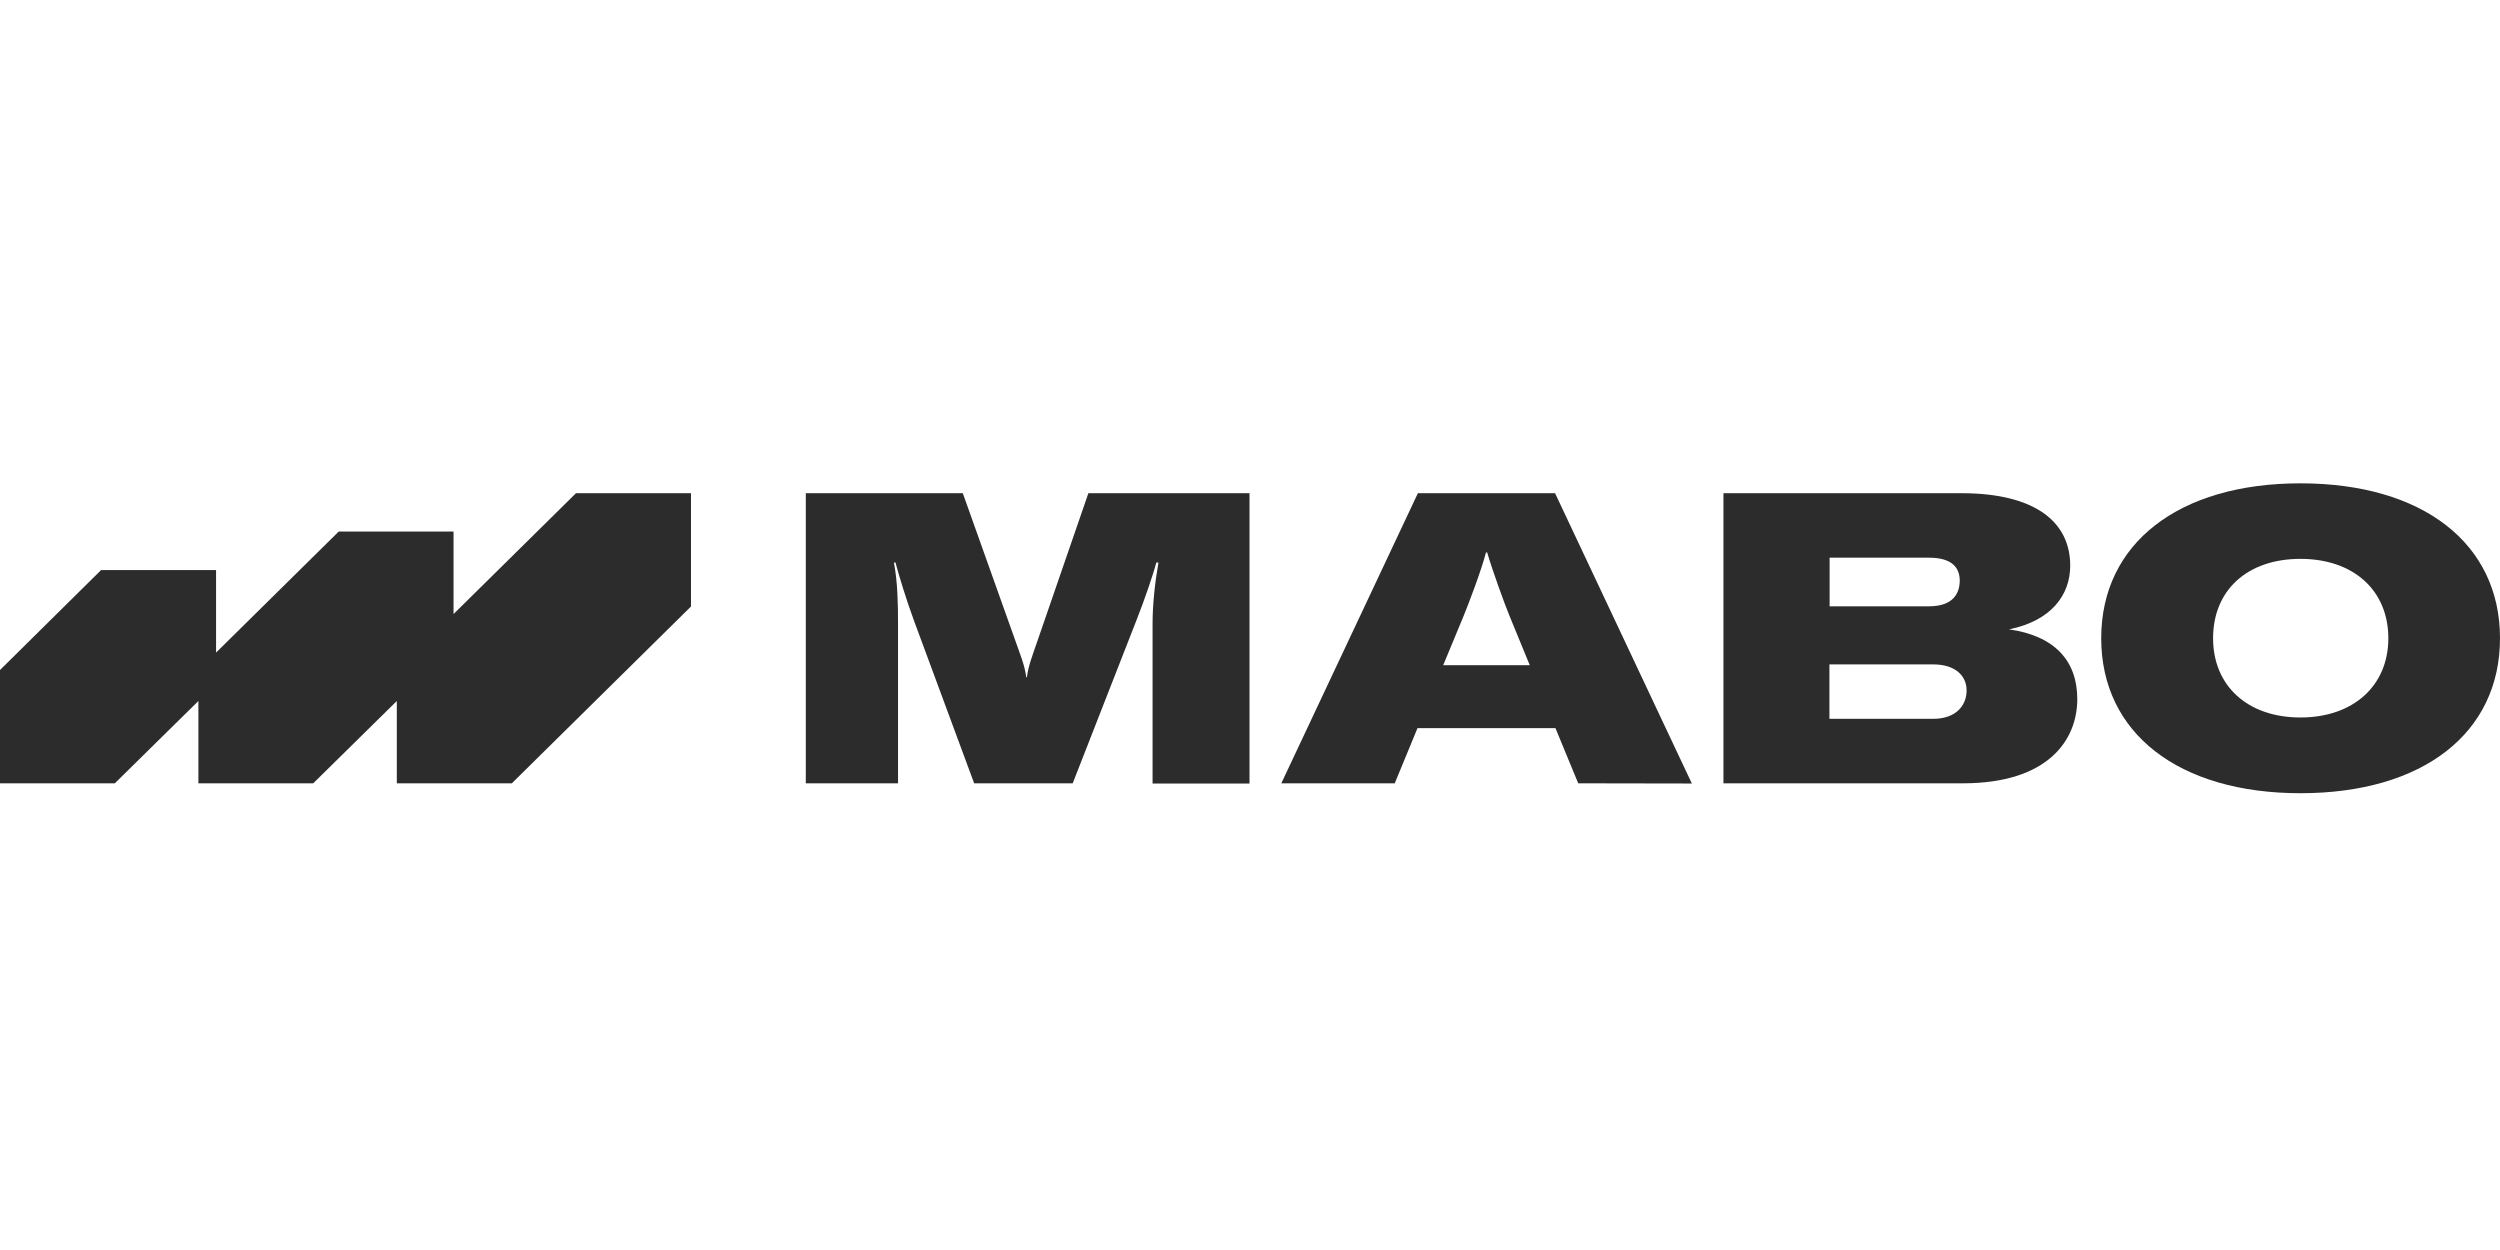 <svg xmlns="http://www.w3.org/2000/svg" width="150" height="75" viewBox="0 0 150 75" fill="none"><path d="M48.348 46.999V29.592H57.768L60.923 38.447C61.218 39.283 61.5 39.969 61.571 40.631H61.618C61.689 39.969 61.971 39.26 62.266 38.4L65.303 29.592H74.971V47.011H69.154V37.435C69.154 36.332 69.283 35.03 69.507 33.752H69.378C69.225 34.368 68.659 36.029 68.188 37.215L64.362 46.999H58.45L54.847 37.261C54.353 35.913 53.953 34.589 53.729 33.752H53.635C53.858 34.902 53.882 36.25 53.882 37.435V46.999H48.348Z" fill="#2C2C2C"></path><path d="M94.693 46.999L93.327 43.687H85.05L83.684 46.999H76.878L85.073 29.592H93.304L101.511 47.011L94.693 46.999ZM86.592 39.911H91.785L90.549 36.901C90.254 36.169 89.559 34.275 89.23 33.148H89.159C88.865 34.275 88.135 36.169 87.84 36.901L86.592 39.911Z" fill="#2C2C2C"></path><path d="M124.637 41.944C124.637 44.396 122.894 46.999 117.772 46.999H103.407V29.592H117.678C122.105 29.592 124.213 31.312 124.213 33.938C124.213 35.704 123.071 37.25 120.539 37.761C123.247 38.144 124.637 39.62 124.637 41.944ZM109.777 33.461V36.378H115.747C117.219 36.378 117.584 35.565 117.584 34.833C117.584 34.124 117.183 33.461 115.747 33.461C115.735 33.461 109.777 33.461 109.777 33.461ZM115.982 43.13C117.395 43.13 117.996 42.293 117.996 41.433C117.996 40.527 117.301 39.864 115.982 39.864H109.765V43.13H115.982Z" fill="#2C2C2C"></path><path d="M126.073 38.296C126.073 32.602 130.724 29 138.025 29C145.36 29 150 32.602 150 38.296C150 43.99 145.372 47.593 138.025 47.593C130.724 47.593 126.073 43.99 126.073 38.296ZM143.3 38.296C143.3 35.426 141.216 33.532 138.025 33.532C134.834 33.532 132.785 35.414 132.785 38.296C132.785 41.143 134.846 43.049 138.025 43.049C141.204 43.049 143.3 41.143 143.3 38.296Z" fill="#2C2C2C"></path><path d="M34.559 29.592L27.212 36.843V31.893H20.323L12.964 39.155V34.205H6.064L0 40.201V46.999H6.888L11.904 42.06V46.999H18.793L23.809 42.06V46.999H30.709L41.459 36.39V29.592H34.559Z" fill="#2C2C2C"></path></svg>